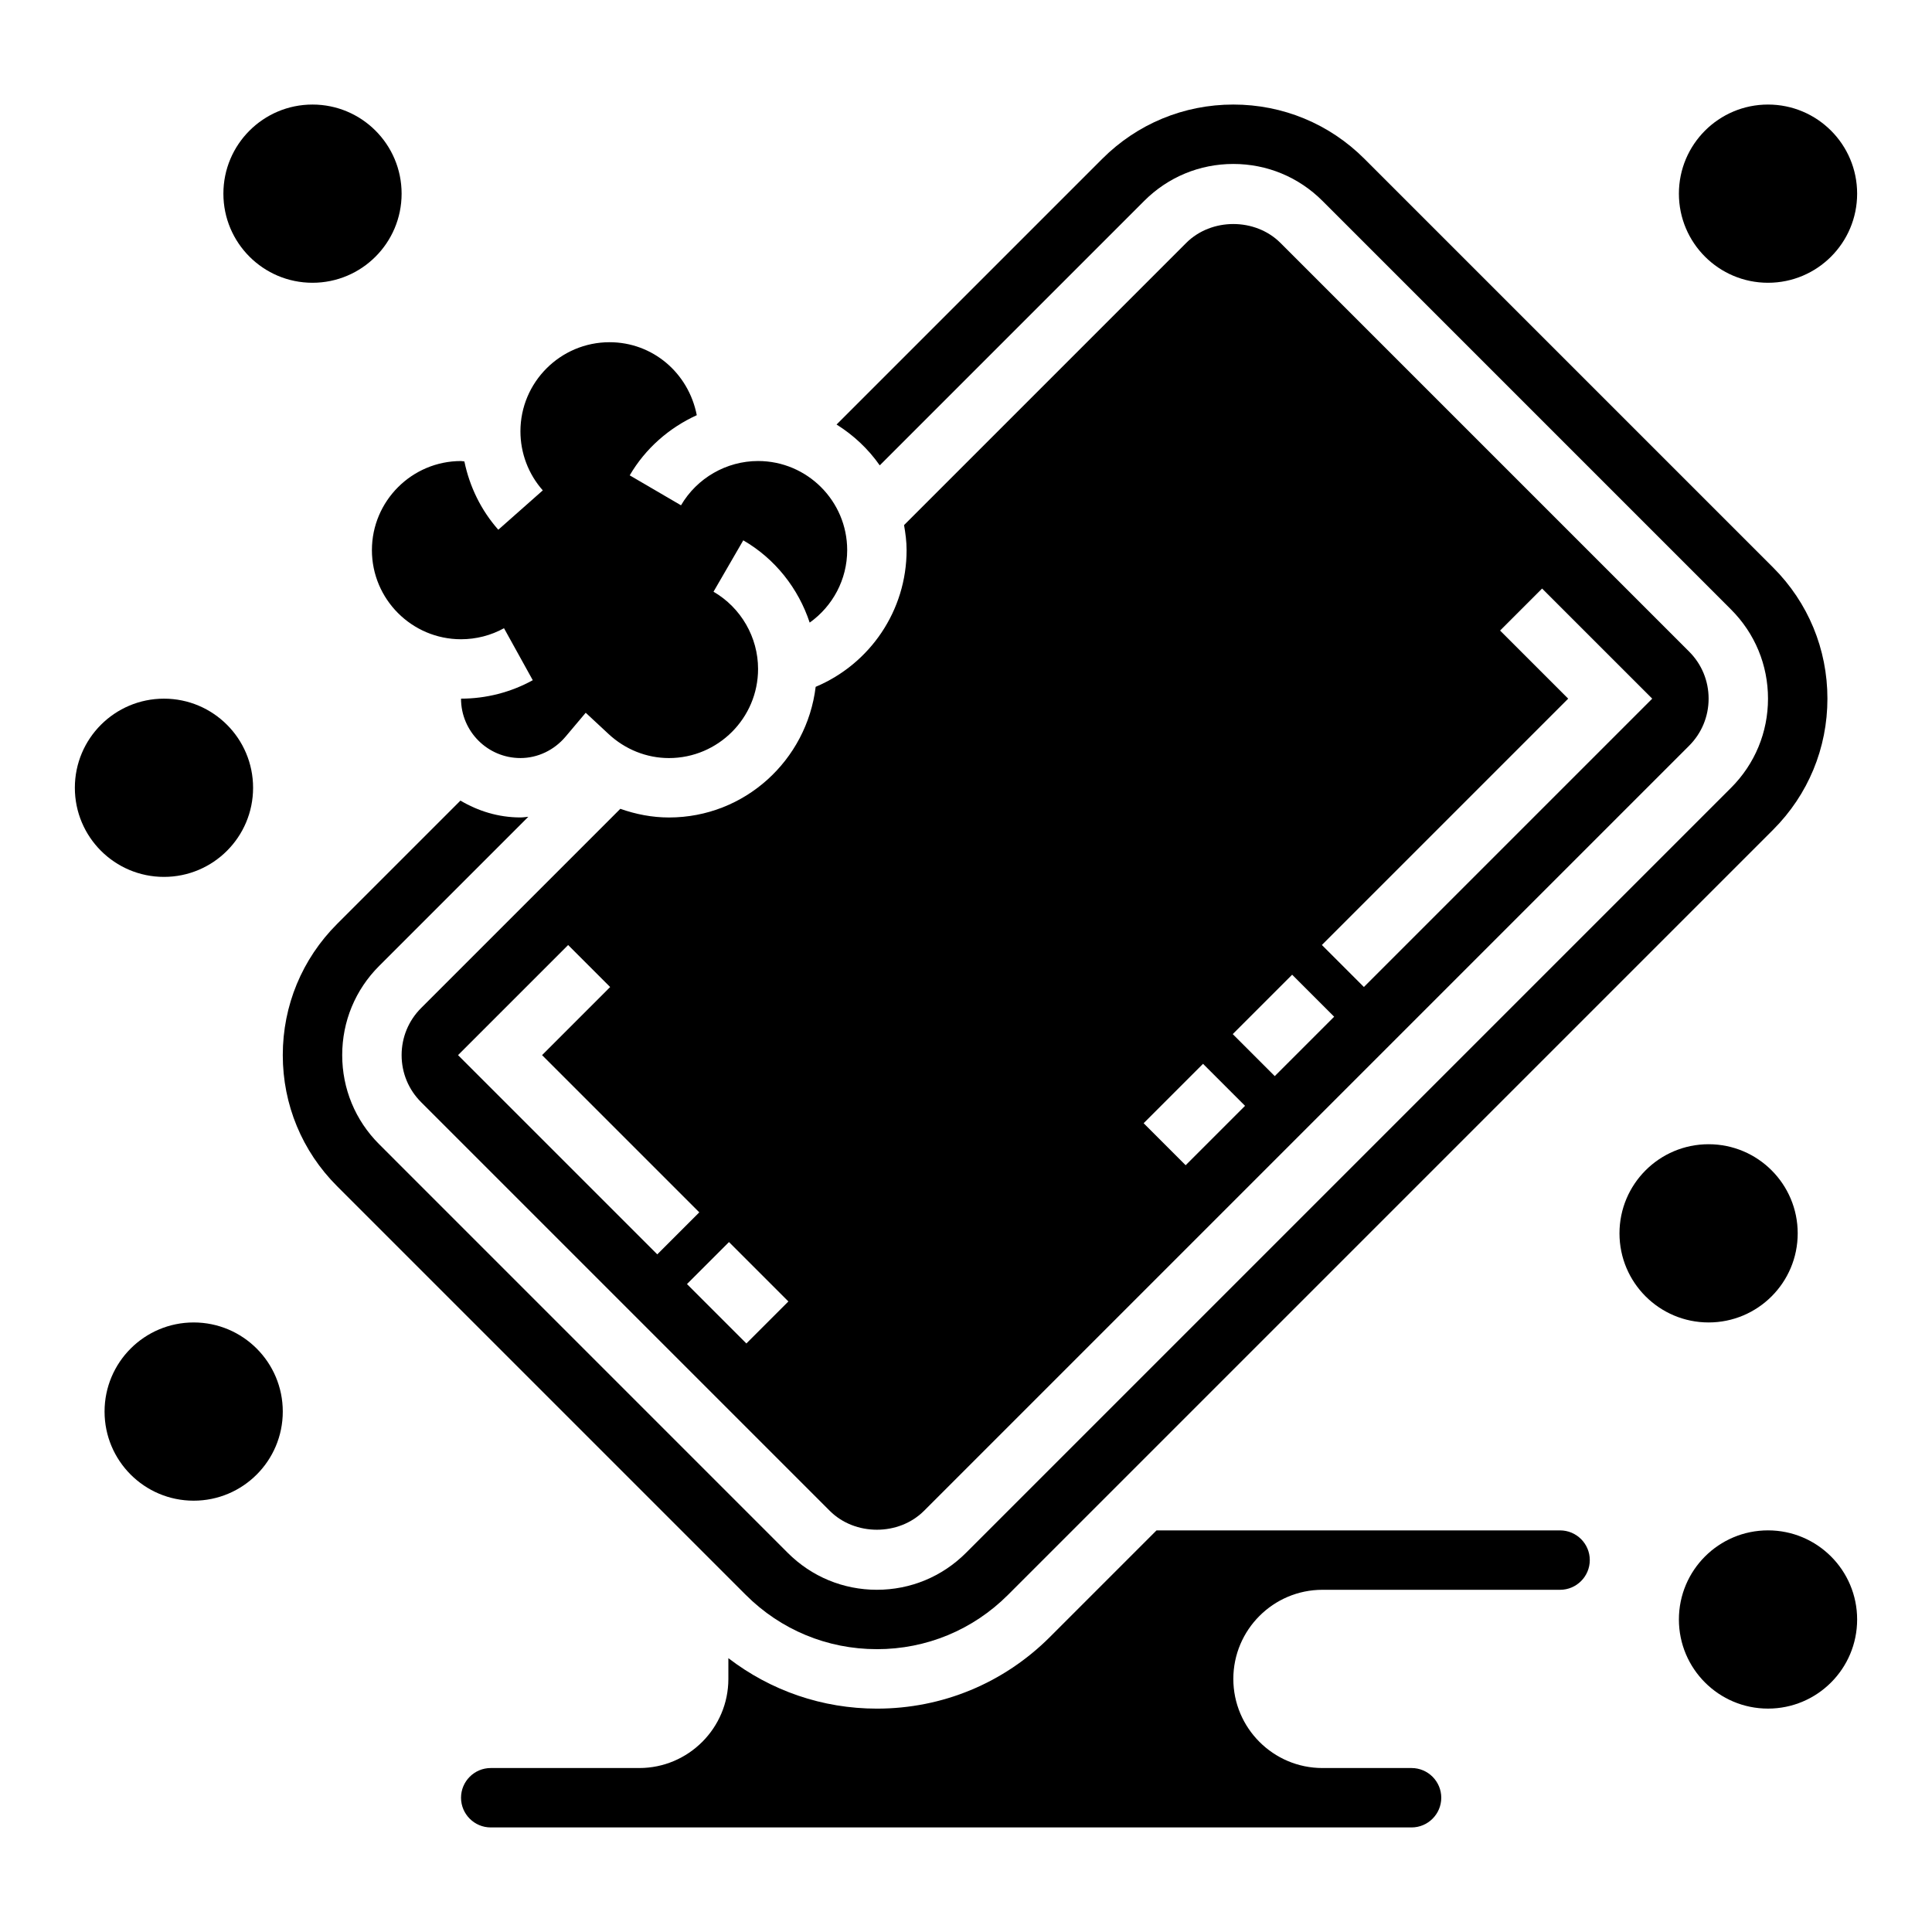 <?xml version="1.0" encoding="UTF-8"?>
<!-- Uploaded to: ICON Repo, www.svgrepo.com, Generator: ICON Repo Mixer Tools -->
<svg fill="#000000" width="800px" height="800px" version="1.1" viewBox="144 144 512 512" xmlns="http://www.w3.org/2000/svg">
 <g>
  <path d="m636.16 195.32c0 13.043-10.574 23.617-23.617 23.617s-23.617-10.574-23.617-23.617 10.574-23.613 23.617-23.613 23.617 10.57 23.617 23.613"/>
  <path d="m360.16 326.02c-2.367 19.453-18.797 34.621-38.879 34.621-4.441 0-8.77-0.844-12.887-2.297l-52.789 52.789c-3.336 3.34-5.172 7.769-5.172 12.484 0 4.715 1.836 9.148 5.172 12.477l108.3 108.3c6.676 6.668 18.285 6.668 24.961 0l202.77-202.77c3.328-3.328 5.164-7.758 5.164-12.477 0-4.715-1.836-9.148-5.172-12.477l-108.3-108.3c-6.676-6.668-18.285-6.668-24.961 0l-74.785 74.785c0.379 2.164 0.676 4.359 0.676 6.633 0 16.02-9.684 30.168-24.098 36.227zm-94.777 97.598 29.18-29.18 11.133 11.133-18.043 18.047 41.668 41.668-11.133 11.133zm76.414 76.414-15.742-15.742 11.133-11.133 15.742 15.742zm199.74-188.93 11.133-11.133 29.188 29.18-76.414 76.414-11.133-11.133 65.277-65.281zm-55.105 91.203 11.133 11.133-15.742 15.742-11.133-11.133zm-23.617 23.617 11.133 11.133-15.742 15.742-11.133-11.133z"/>
  <path d="m557.44 549.57h-106.95l-28.23 28.23c-12.254 12.258-28.543 19.004-45.875 19.004-14.43 0-28.102-4.738-39.359-13.375v5.5c0 13.02-10.598 23.617-23.617 23.617h-39.359c-4.336 0-7.871 3.535-7.871 7.871 0 4.336 3.535 7.871 7.871 7.871h244.03c4.336 0 7.871-3.535 7.871-7.871 0-4.336-3.535-7.871-7.871-7.871h-23.617c-13.02 0-23.617-10.598-23.617-23.617s10.598-23.617 23.617-23.617h62.977c4.336 0 7.871-3.535 7.871-7.871 0.004-4.336-3.531-7.871-7.871-7.871z"/>
  <path d="m376.38 581.05c13.121 0 25.465-5.109 34.746-14.391l202.77-202.77c9.281-9.277 14.391-21.621 14.391-34.746 0-13.121-5.109-25.465-14.391-34.746l-108.3-108.3c-9.281-9.281-21.625-14.391-34.746-14.391s-25.465 5.109-34.746 14.391l-70.406 70.406c4.504 2.824 8.406 6.473 11.445 10.824l70.09-70.094c6.312-6.312 14.695-9.785 23.617-9.785 8.918 0 17.301 3.473 23.617 9.785l108.29 108.3c6.312 6.312 9.785 14.695 9.785 23.613 0 8.918-3.473 17.301-9.785 23.617l-202.76 202.76c-6.316 6.312-14.699 9.785-23.617 9.785-8.918 0-17.301-3.473-23.617-9.785l-108.29-108.3c-6.316-6.312-9.785-14.695-9.785-23.617 0-8.918 3.473-17.301 9.785-23.617l39.535-39.535c-0.703 0.059-1.391 0.176-2.09 0.176-5.824 0-11.211-1.691-15.895-4.465l-32.691 32.691c-9.281 9.285-14.391 21.629-14.391 34.75 0 13.121 5.109 25.465 14.391 34.746l108.3 108.3c9.281 9.281 21.625 14.391 34.746 14.391z"/>
  <path d="m242.56 289.79c0 13.02 10.598 23.617 23.617 23.617 3.992 0 7.926-1.008 11.391-2.922l7.621 13.777c-5.789 3.195-12.363 4.887-19.012 4.887 0 8.684 7.062 15.742 15.742 15.742 4.566 0 8.926-2.07 11.973-5.684l5.328-6.32 6.055 5.629c4.418 4.113 10.102 6.379 16.004 6.379 13.02 0 23.617-10.598 23.617-23.617 0-8.398-4.527-16.238-11.809-20.469l7.887-13.617c8.461 4.894 14.609 12.762 17.602 21.805 6.078-4.336 9.938-11.391 9.938-19.207 0-13.02-10.598-23.617-23.617-23.617-8.367 0-16.191 4.496-20.422 11.738l-13.594-7.941c4.164-7.133 10.461-12.609 17.773-15.941-2.195-11.242-11.727-19.34-23.117-19.34-13.02 0-23.617 10.598-23.617 23.617 0 5.769 2.102 11.328 5.926 15.648l-11.793 10.43c-4.574-5.172-7.606-11.422-8.988-18.098-0.297-0.008-0.59-0.109-0.887-0.109-13.023 0-23.617 10.594-23.617 23.613z"/>
  <path d="m620.41 470.85c0 13.043-10.57 23.613-23.613 23.613s-23.617-10.57-23.617-23.613c0-13.043 10.574-23.617 23.617-23.617s23.613 10.574 23.613 23.617"/>
  <path d="m218.94 518.08c0 13.043-10.574 23.617-23.617 23.617s-23.613-10.574-23.613-23.617 10.57-23.617 23.613-23.617 23.617 10.574 23.617 23.617"/>
  <path d="m211.07 352.77c0 13.043-10.574 23.617-23.617 23.617s-23.617-10.574-23.617-23.617 10.574-23.617 23.617-23.617 23.617 10.574 23.617 23.617"/>
  <path d="m250.43 195.32c0 13.043-10.574 23.617-23.617 23.617s-23.613-10.574-23.613-23.617 10.57-23.613 23.613-23.613 23.617 10.57 23.617 23.613"/>
  <path d="m636.16 573.18c0 13.043-10.574 23.617-23.617 23.617s-23.617-10.574-23.617-23.617c0-13.043 10.574-23.617 23.617-23.617s23.617 10.574 23.617 23.617"/>
 </g>
</svg>